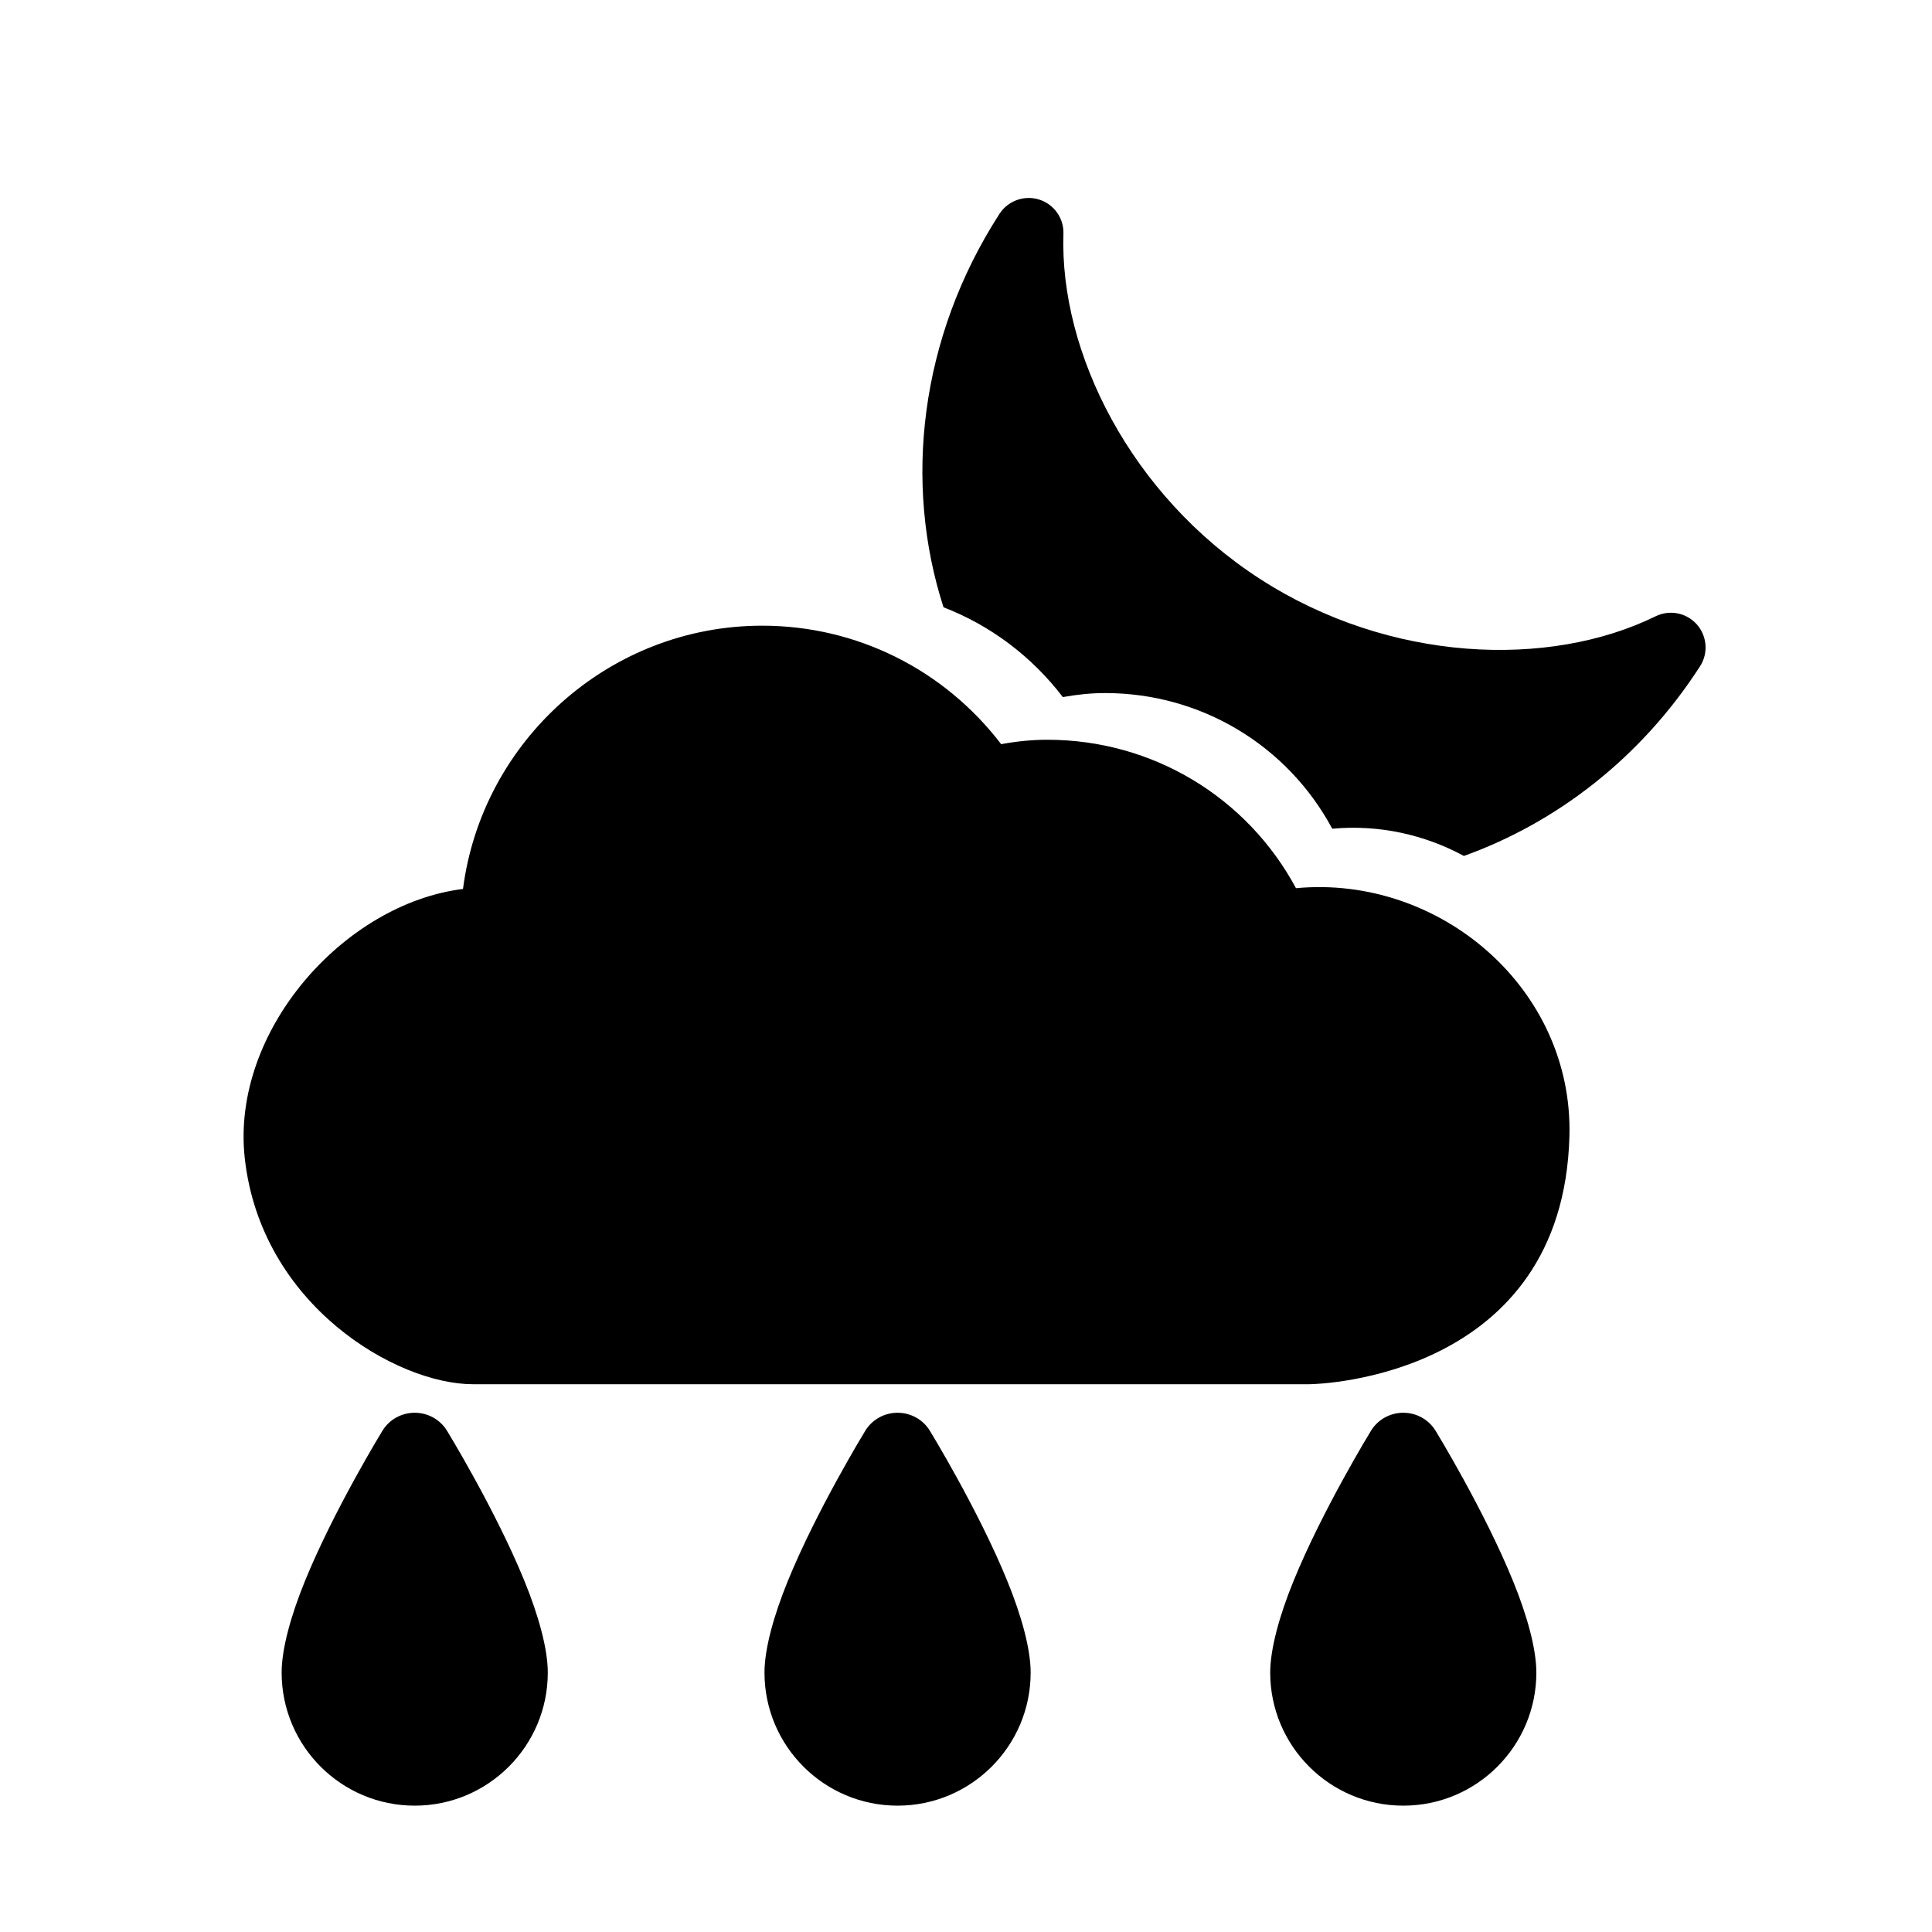 <?xml version="1.0" encoding="UTF-8"?>
<!-- Uploaded to: SVG Repo, www.svgrepo.com, Generator: SVG Repo Mixer Tools -->
<svg fill="#000000" width="800px" height="800px" version="1.1" viewBox="144 144 512 512" xmlns="http://www.w3.org/2000/svg">
 <path d="m390.45 523.21c-1.812-3.004-5.078-4.816-8.582-4.816-3.508 0-6.773 1.812-8.586 4.816 0 0-12.816 20.918-20.496 39.762-3.75 9.188-6.188 18.016-6.188 24.281 0 19.469 15.801 35.266 35.27 35.266 19.465 0 35.266-15.797 35.266-35.266 0-6.266-2.438-15.094-6.188-24.281-7.68-18.844-20.496-39.762-20.496-39.762zm134.02 0c-1.816-3.004-5.078-4.816-8.586-4.816s-6.773 1.812-8.586 4.816c0 0-12.816 20.918-20.496 39.762-3.746 9.188-6.184 18.016-6.184 24.281 0 19.469 15.797 35.266 35.266 35.266s35.266-15.797 35.266-35.266c0-6.266-2.438-15.094-6.188-24.281-7.676-18.844-20.492-39.762-20.492-39.762zm-261.98 0c-1.816-3.004-5.082-4.816-8.586-4.816-3.508 0-6.773 1.812-8.586 4.816 0 0-12.816 20.918-20.496 39.762-3.746 9.188-6.184 18.016-6.184 24.281 0 19.469 15.797 35.266 35.266 35.266 19.465 0 35.266-15.797 35.266-35.266 0-6.266-2.438-15.094-6.188-24.281-7.676-18.844-20.492-39.762-20.492-39.762zm224.96-143.83c-12.98-24.145-38.051-39.336-65.879-39.336-3.973 0-7.961 0.383-12.254 1.168-15.113-19.77-38.289-31.398-63.32-31.398-40.504 0-74.238 30.512-79.297 69.77-31.52 3.906-61.527 37.645-57.84 71.297 4.293 39.074 40.305 59.953 60.457 59.953h221.68c2.859 0 67.227-2.016 68.918-65.738 1.051-39.133-34.379-69.301-72.465-65.715zm-93.406-74.441c-10.621-32.852-6.391-71.383 14.832-104.27 2.254-3.465 6.547-5.019 10.496-3.789 3.953 1.23 6.59 4.957 6.449 9.09-1.027 31.418 17.777 69.281 52.117 91.469 34.316 22.168 76.578 23.742 104.79 9.895 3.711-1.832 8.184-0.965 10.945 2.137 2.738 3.086 3.102 7.641 0.844 11.125-15.695 24.344-38.086 41.453-62.57 50.242-10.379-5.625-22.473-8.363-34.887-7.215-11.848-22.07-34.762-35.953-60.195-35.953-3.625 0-7.273 0.363-11.203 1.066-8.281-10.84-19.246-19.023-31.617-23.797z" fill-rule="evenodd"/>
</svg>